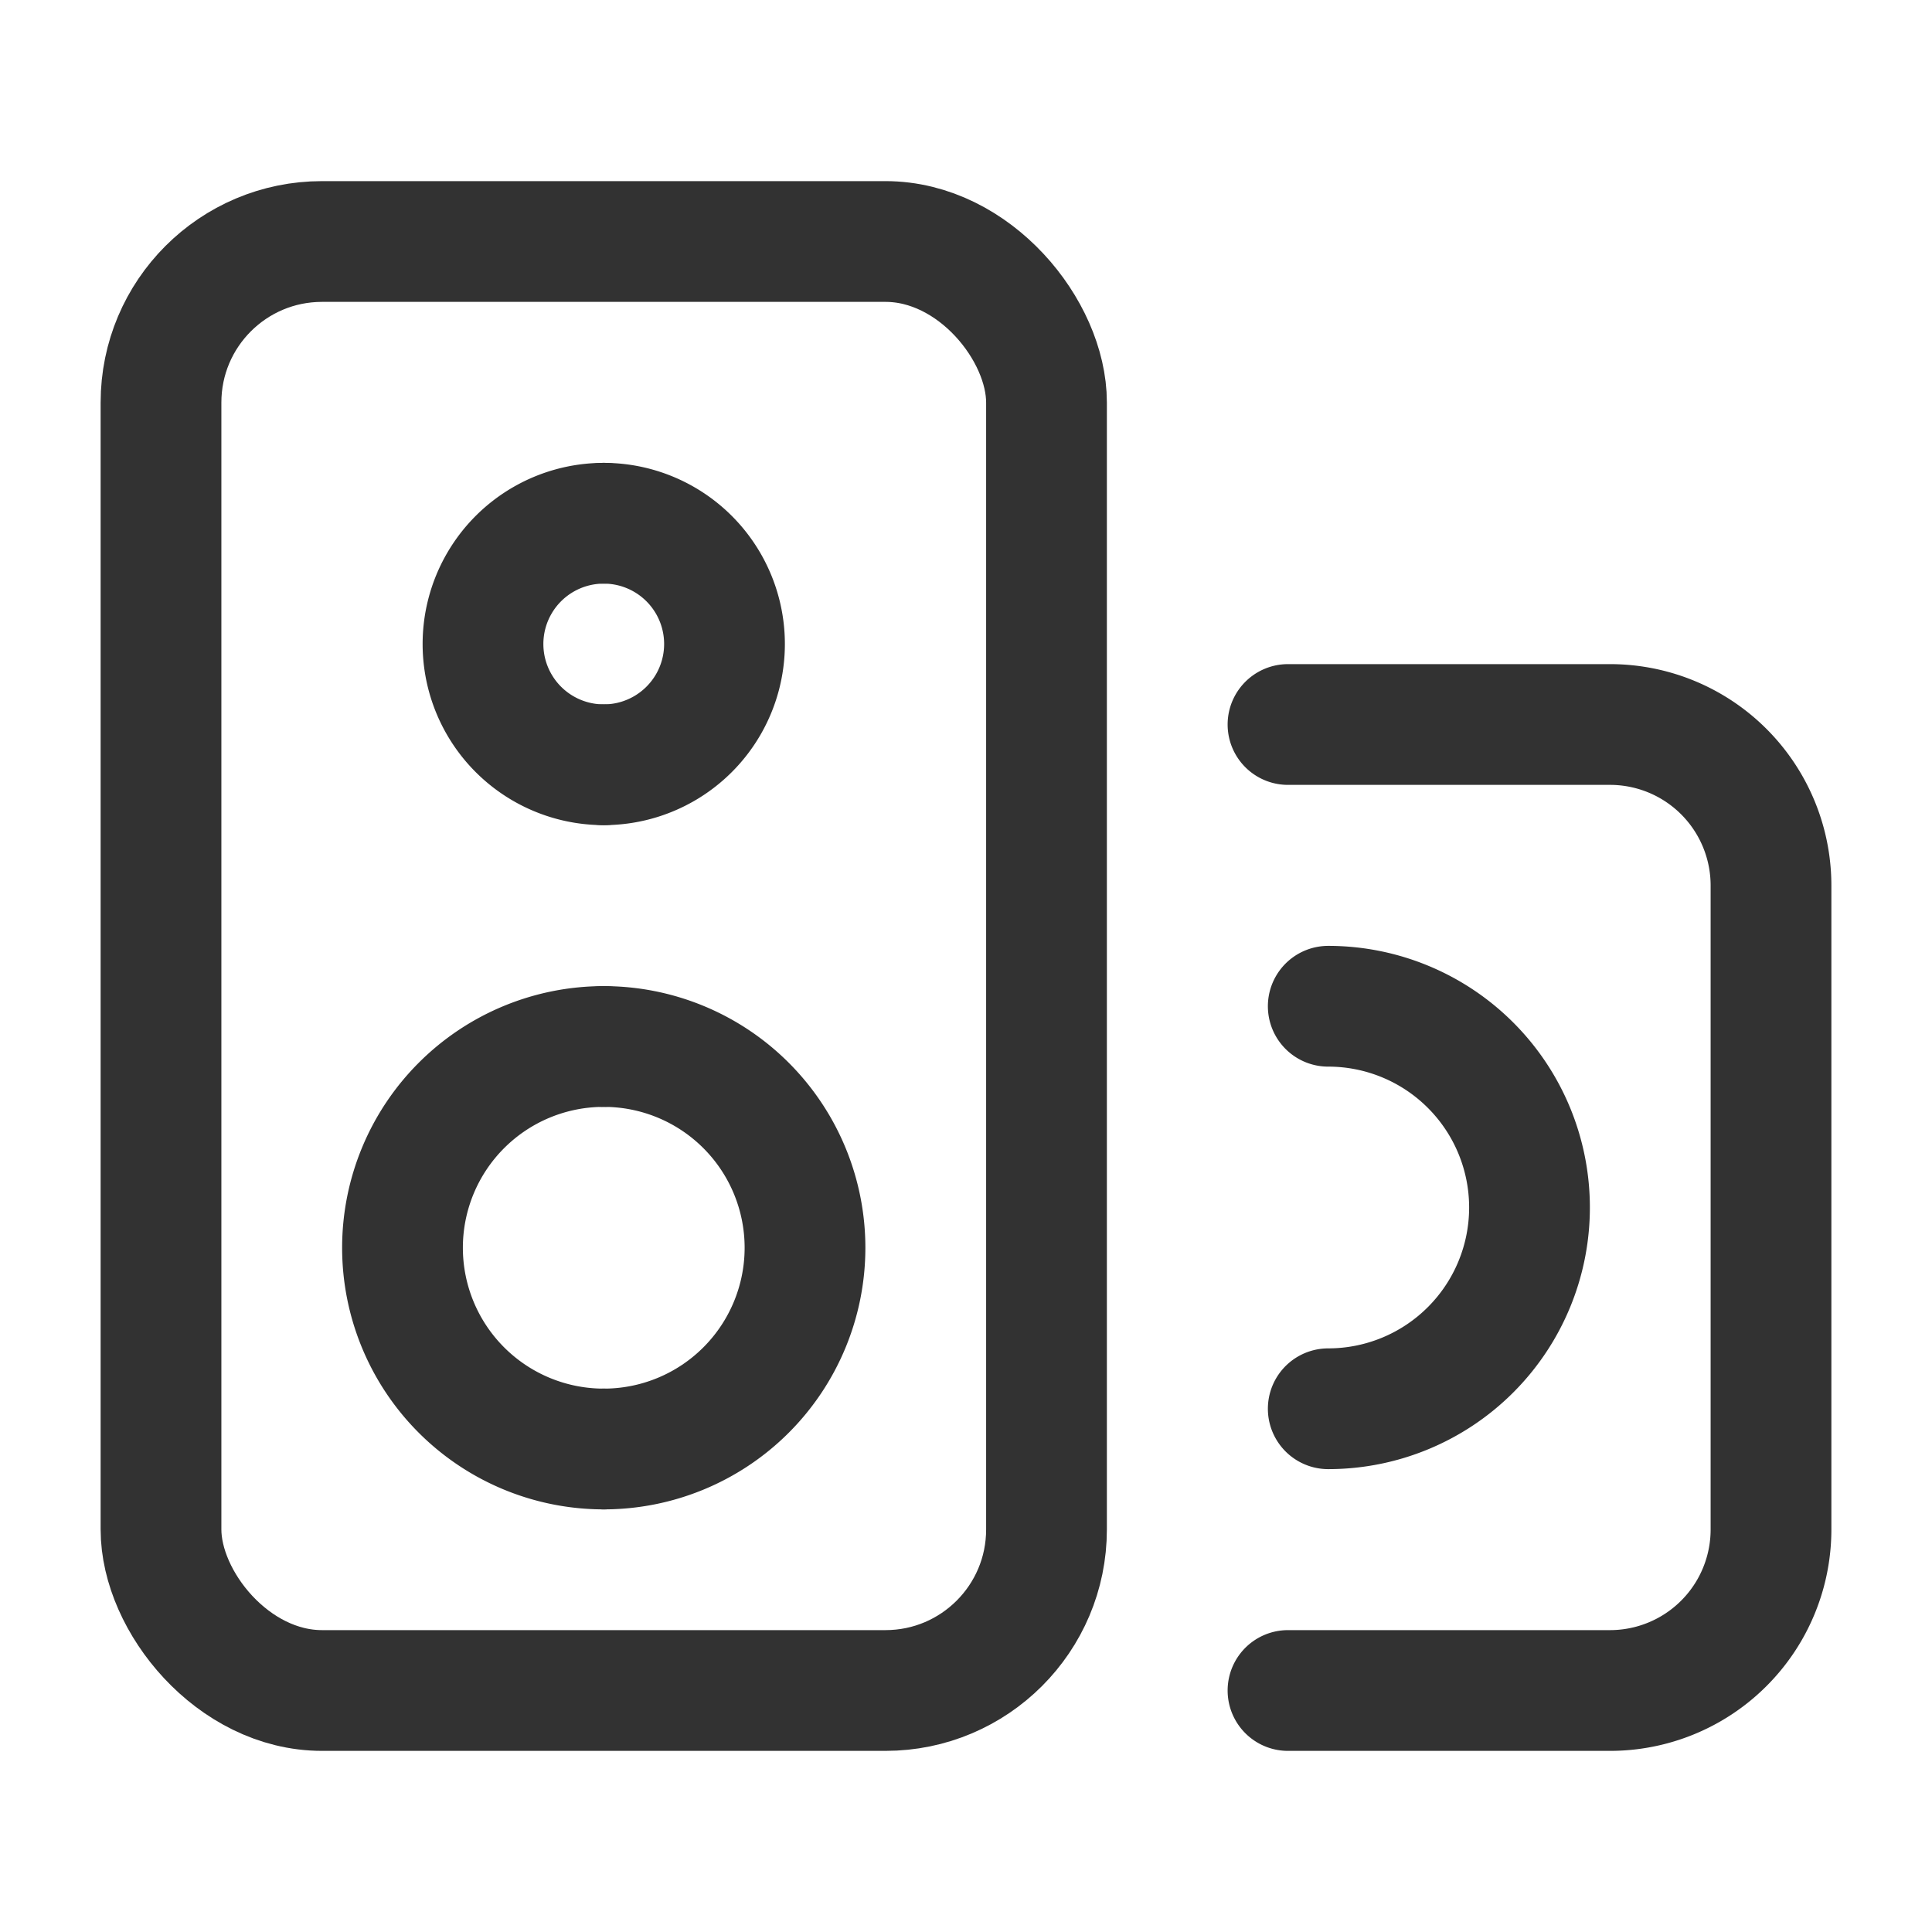 <?xml version="1.0" encoding="UTF-8"?> <svg xmlns="http://www.w3.org/2000/svg" viewBox="0 0 24 24"><rect x="2" y="3" width="11" height="18" rx="2" stroke-width="1.5" stroke="#323232" stroke-linecap="round" stroke-linejoin="round" fill="none"></rect><path d="M16,9h4a2,2,0,0,1,2,2v8a2,2,0,0,1-2,2H16" fill="none" stroke="#323232" stroke-linecap="round" stroke-linejoin="round" stroke-width="1.5"></path><path d="M16.5,12.5a2.5,2.5,0,0,1,0,5" fill="none" stroke="#323232" stroke-linecap="round" stroke-linejoin="round" stroke-width="1.5"></path><path d="M7.5,18a2.5,2.5,0,0,1,0-5" fill="none" stroke="#323232" stroke-linecap="round" stroke-linejoin="round" stroke-width="1.5"></path><path d="M7.5,13a2.5,2.5,0,0,1,0,5" fill="none" stroke="#323232" stroke-linecap="round" stroke-linejoin="round" stroke-width="1.5"></path><path d="M7.5,9.5a1.5,1.5,0,0,1,0-3" fill="none" stroke="#323232" stroke-linecap="round" stroke-linejoin="round" stroke-width="1.5"></path><path d="M7.5,6.5a1.5,1.5,0,0,1,0,3" fill="none" stroke="#323232" stroke-linecap="round" stroke-linejoin="round" stroke-width="1.5"></path><rect width="24" height="24" fill="none"></rect></svg> 